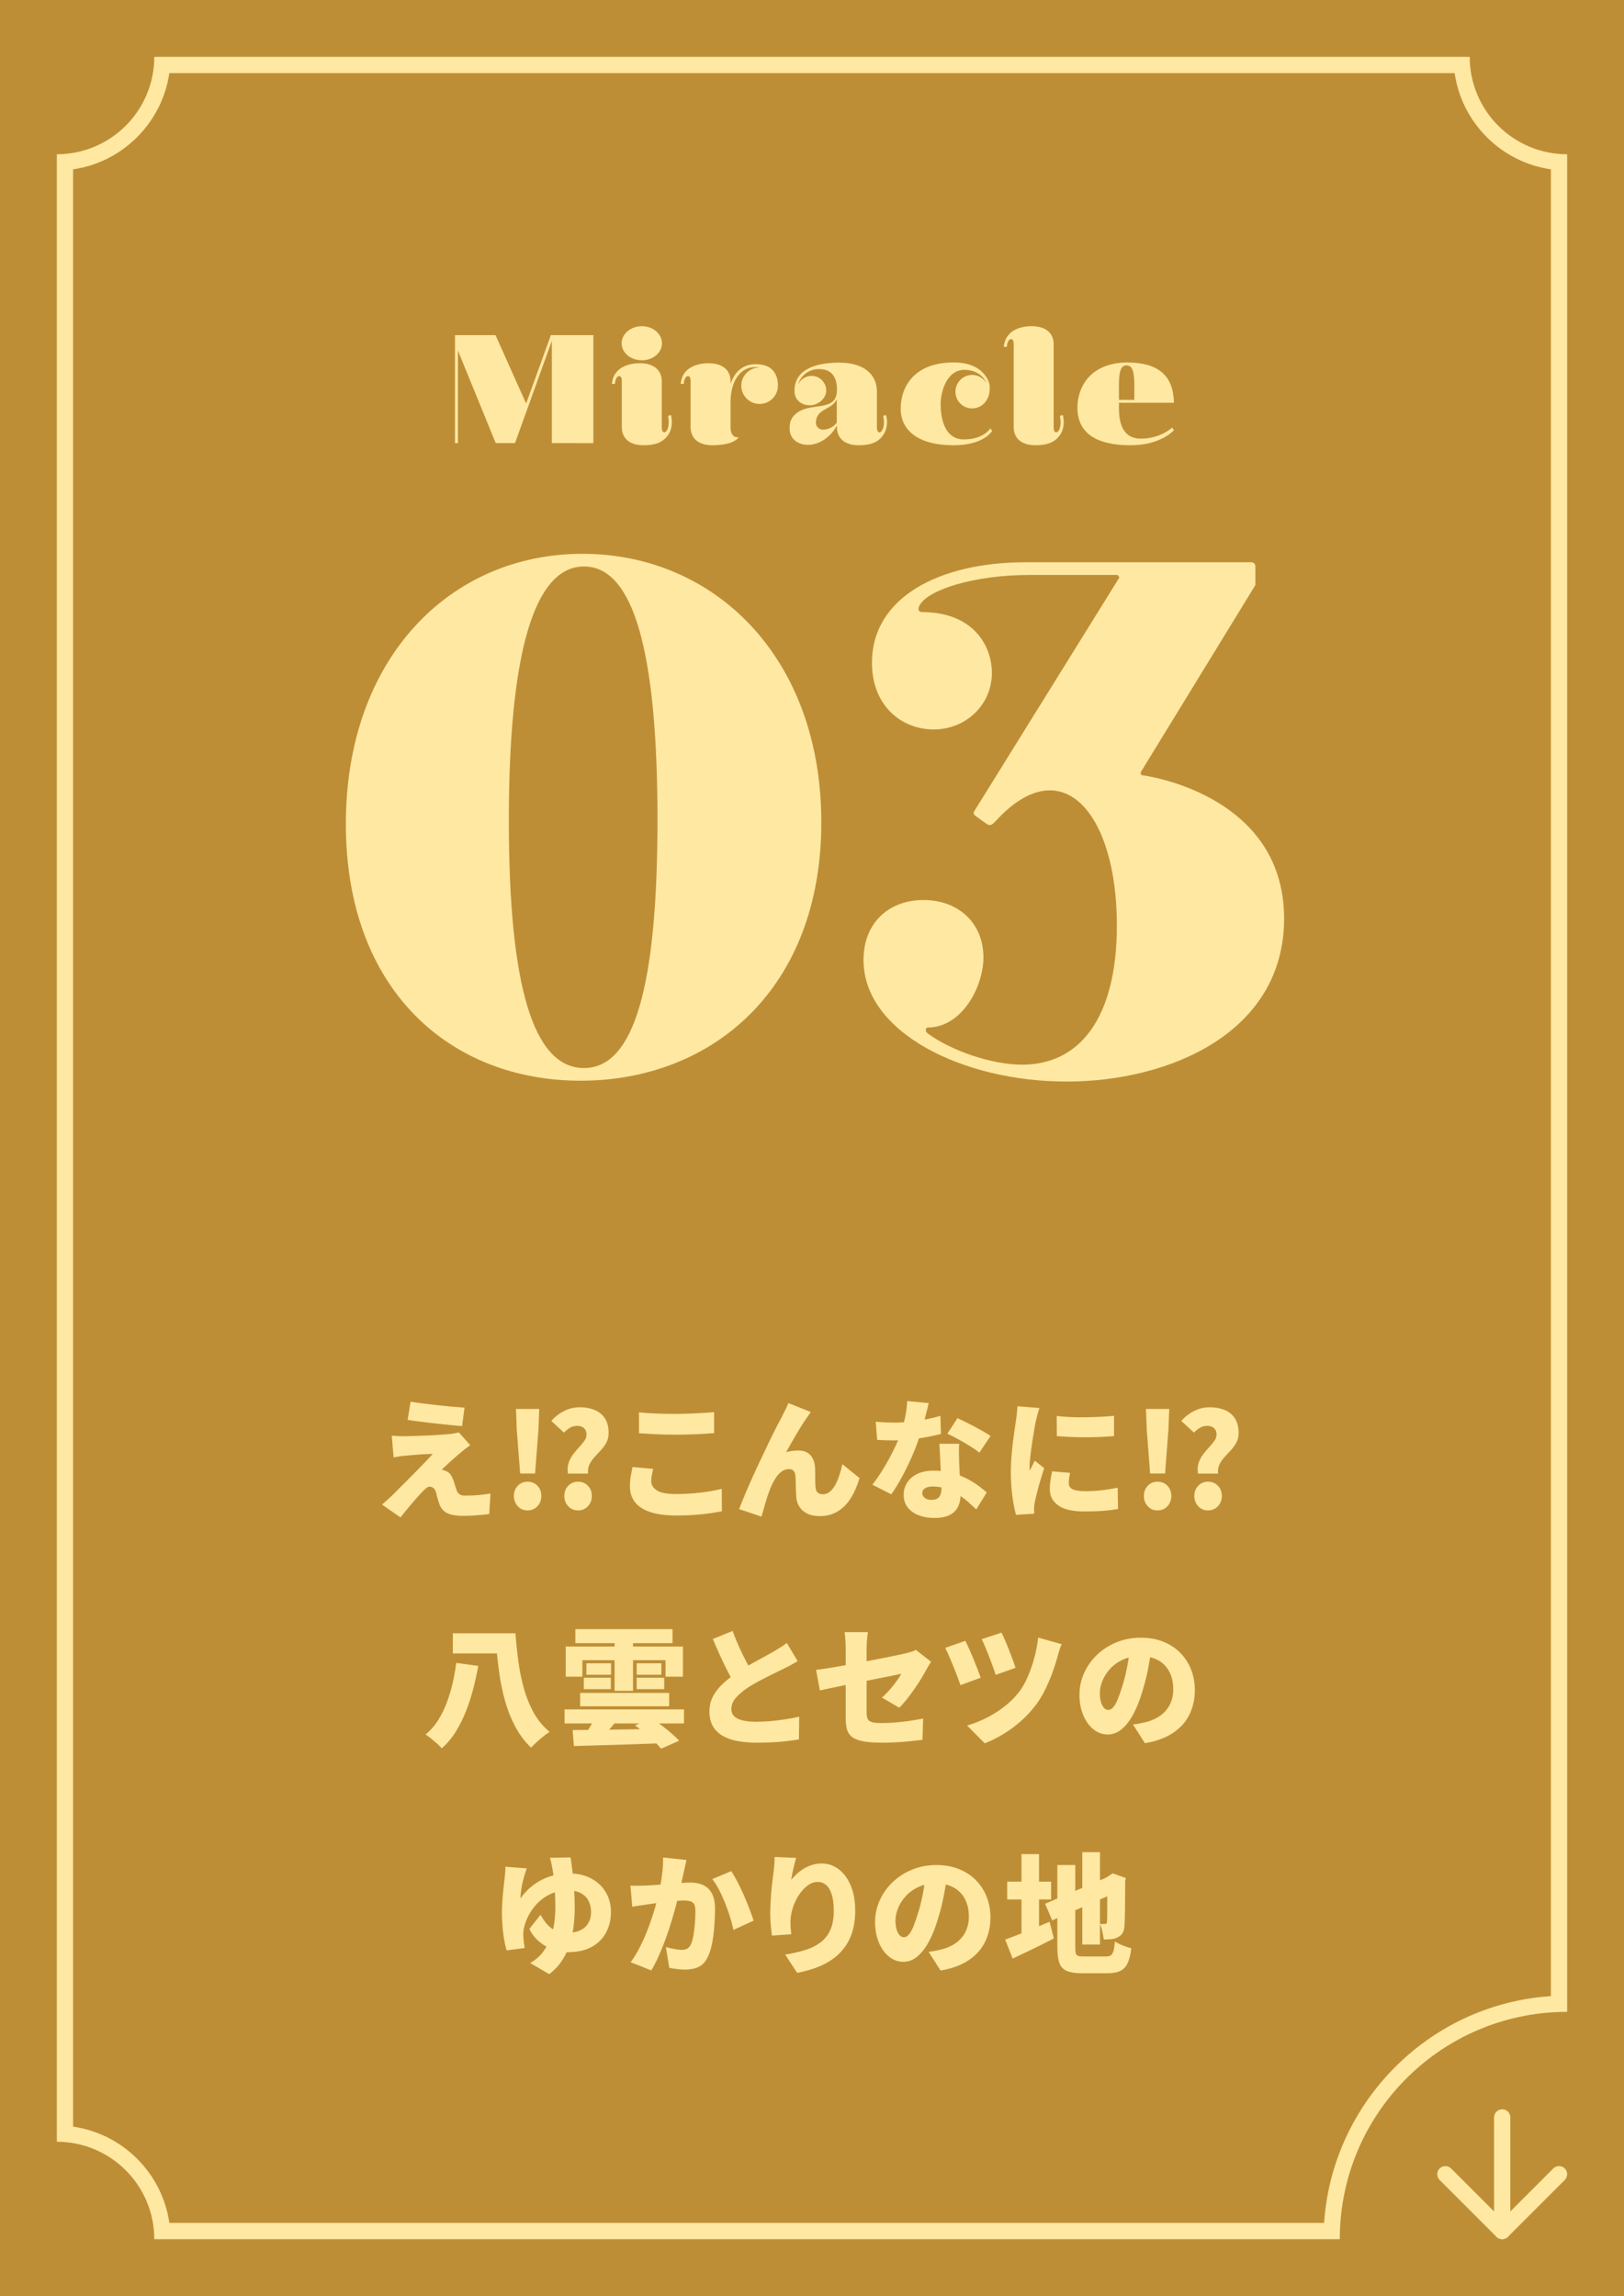 <?xml version="1.0" encoding="UTF-8"?>
<svg id="_レイヤー_1" data-name="レイヤー_1" xmlns="http://www.w3.org/2000/svg" version="1.1" viewBox="0 0 200 282.8">
  <!-- Generator: Adobe Illustrator 29.7.1, SVG Export Plug-In . SVG Version: 2.1.1 Build 8)  -->
  <defs>
    <style>
      .st0 {
        fill: #ffe8a2;
      }

      .st1 {
        fill-opacity: .2;
      }

      .st2 {
        fill: #edb143;
      }
    </style>
  </defs>
  <path class="st2" d="M200.0 0L0,0l-0,282.8,200-0L200.0 0Z"/>
  <path class="st1" d="M200.0 0L0,0l-0,282.8,200-0L200.0 0Z"/>
  <path class="st0" d="M20.856,9l158.286 0c.88,6.122,5.736,10.978,11.858,11.857l-0,225.008-.121.008c-14.964,1.046-26.825,13.134-27.813,27.926l-142.209-0c-.88-6.123-5.735-10.979-11.858-11.858l-0-241.085c6.145-.883,10.976-5.778,11.856-11.857ZM19,7c-0,6.342-4.919,11.534-11.151,11.97-.281.02-.564.03-.85.03l-0,244.8c6.627.001,12,5.373,12,12l146.0.001c-0-14.799,11.479-26.914,26.019-27.931.653-.046,1.315-.069,1.981-.069l-0-228.8c-6.627-0-12-5.373-11.999-12l-162.0 0Z"/>
  <path class="st0" d="M71.714,68.214c16.329-0,29.434,12.792,29.433,33.072-0,20.593-13.52,31.826-29.641,31.826-16.12 0-28.913-11.232-28.913-31.618 0-20.488,12.896-33.28,29.121-33.28ZM71.922,131.552c6.24.001,9.048-10.295,9.048-30.578 0-20.592-2.912-31.201-9.049-31.2-6.24-0-9.256,11.024-9.256,31.306-0,20.384,3.016,30.474,9.257,30.473Z"/>
  <path class="st0" d="M131.306,133.215c-12.689 0-24.962-6.031-24.961-14.976-0-4.576,3.121-7.384,7.384-7.383,4.264-0,7.385,2.808,7.384,7.072.001,3.537-2.599,8.631-6.864,8.631-.208.001-.417.417-0.0.729,2.808,2.08,7.8,3.848,11.649,3.849,6.968-0,11.648-5.617,11.648-17.161 0-13.833-6.761-21.736-14.873-12.896-.416.416-.624.728-1.144.416l-1.456-1.041c-.208-.207-.208-.311-.104-.519l17.889-28.809-.208-.311-10.816-0c-6.759-0-12.377,1.768-13.52,3.639-.416.624-.104.936.208.936,6.448 0,8.632,4.264,8.632,7.488.001,3.953-3.224,6.968-7.176,6.969-3.847-0-7.592-2.808-7.593-8.216 0-8.009,8.217-12.378,18.93-12.377l27.769 0c.312-0.0.52.207.52.52l-0,2.288-14.144,23.089.104.313c3.64.52,17.576,3.847,17.576,17.68 0,13.937-13.936,20.074-26.832,20.073Z"/>
  <path class="st0" d="M56.033,41.281l4.993.001,3.768,8.424,3.048-8.425,5.233 0-0,13.298-5.113-.001 0-12.601-4.536,12.601-2.377-0-4.656-11.4-0,11.401-.36-0.0 0-13.298Z"/>
  <path class="st0" d="M76.577,52.611l-0-5.665s.024-.503-.216-.6c-.361-.143-.624.457-.624.936l-.384-0c.048-.432.168-.936.504-1.368.624-.816,1.728-1.176,2.928-1.176,1.8 0,2.712.912,2.712,2.208l0,5.664s-.024.553.216.625c.313.096.481-.337.529-.456.239-.769.024-1.537.024-1.56l.36-.097c.024.072.408,1.464-.408,2.543-.6.792-1.464,1.177-2.952,1.178-1.8-0-2.688-.912-2.688-2.233ZM76.553,42.29c-0-1.176,1.128-2.111,2.497-2.111,1.368-.001,2.472.935,2.472,2.112-0,1.151-1.104,2.088-2.472,2.088-1.369-0-2.497-.936-2.496-2.089Z"/>
  <path class="st0" d="M85.049,52.611l-0-5.664s.024-.505-.216-.6c-.36-.145-.624.456-.624.936l-.383 0c.047-.432.167-.936.503-1.369.625-.816,1.729-1.176,2.929-1.176,1.799-.001,2.712.913,2.712,2.209l0.0.335c.191-.575.48-1.128.936-1.584.553-.552,1.272-.84,2.137-.84.983-0,1.752.263,2.208.84.48.6.552,1.344.552,1.776l-0.0.024c0,1.248-1.008,2.256-2.256,2.257-1.248-.001-2.256-1.009-2.256-2.256.001-1.225,1.008-2.233,2.256-2.233l.024 0c-.168-.024-.336-.047-.528-.047-.768-0-1.392.264-1.873.744-1.152,1.152-1.2,3.025-1.2,3.528l-0,3.121c0,1.465,1.008,1.247,1.008,1.247-.553.769-2.064.985-3.24.985-1.704-0-2.688-.841-2.688-2.233Z"/>
  <path class="st0" d="M103.074,52.611l-.001-.215c-.721,1.392-2.16,2.399-3.552,2.399-1.08 0-2.28-.576-2.28-2.04-0-.792.215-1.248.6-1.632.456-.457,1.009-.696,1.584-.84,1.08-.264,2.256-.216,2.976-.72.409-.264.673-.744.673-1.561 0-.888-.192-2.544-2.209-2.544-1.584-.001-2.424,1.224-2.567,1.896.287-.624.912-1.055,1.655-1.057.983.001,1.8.816,1.8,1.801-.001,1.008-1.032,1.824-2.017,1.825-.935-.001-1.896-.576-1.896-1.776 0-2.377,2.112-3.481,5.521-3.481,3.288.001,4.633,1.681,4.632,3.529l-.001,4.464c0.0.192.048.6.313.6.24-0.0.384-.36.432-.479.096-.263.12-.552.121-.792-.001-.433-.097-.745-.097-.769l.36-.096c-0.0.023.12.383.12.864 0.0.504-.12,1.127-.527,1.68-.6.793-1.465,1.176-2.953,1.177-1.799.001-2.688-.912-2.687-2.232ZM103.05,52.059l0-2.88c-.432.984-1.585,1.104-2.185,1.8-.24.288-.384.624-.384,1.104.001.456.384.84.865.84.696-.001,1.369-.384,1.704-.864Z"/>
  <path class="st0" d="M110.92,50.356c0-2.688,1.632-5.714,6.528-5.714,3.961 0,4.417,2.737,4.417,2.737,0,0,.144,1.152-.335,1.872-.361.624-1.033,1.056-1.801,1.057-1.152 0-2.065-.913-2.064-2.064 0-1.129.911-2.065,2.064-2.065.744.001,1.416.433,1.776,1.033-.216-.528-.96-1.656-2.737-1.657-2.159 0-2.927,2.666-2.927,4.225-0,1.584.408,4.344,2.857,4.343,2.471.001,3.264-1.368,3.264-1.368l.216.335s-1.008,1.753-4.728,1.753c-4.704 0-6.529-2.088-6.529-4.488Z"/>
  <path class="st0" d="M124.84,52.611l-0-10.224s.024-.505-.215-.6c-.361-.145-.625.455-.625.935l-.384 0c.048-.432.168-.936.505-1.369.624-.815,1.728-1.176,2.928-1.176,1.8-.001,2.712.912,2.713,2.209l0,10.224s-.025.552.215.624c.313.097.48-.336.528-.456.24-.768.024-1.537.023-1.56l.36-.097c.025.073.408,1.465-.408,2.544-.6.792-1.464,1.177-2.952,1.177-1.8-0-2.688-.912-2.688-2.233Z"/>
  <path class="st0" d="M132.688,50.212c-0-2.425,1.464-5.473,6.048-5.569,3.912-.001,5.785,1.608,5.833,4.969l-6.769-0-0.0.672c-0,1.921.528,3.744,2.689,3.744,2.472 0,3.864-1.368,3.864-1.368l.216.335s-1.608,1.849-5.328,1.849c-4.321-0-6.553-1.56-6.553-4.632ZM139.697,49.251l0-1.847c0-1.633-.241-2.401-.961-2.4-.72-0-.936.767-.936,2.472l-0,1.776,1.897-0Z"/>
  <path class="st0" d="M57.911,178.007c-.246.171-.453.322-.623.457-.171.133-.342.275-.512.423-.203.161-.427.35-.672.568-.245.219-.488.435-.729.648-.24.213-.448.405-.624.576-.176.171-.296.292-.36.368.065-.001.157.016.281.048.122.033.232.075.327.129.182.085.336.209.465.374.128.167.245.392.352.68.054.128.101.267.144.417.043.148.089.295.136.44.048.143.093.28.136.408.064.214.179.379.344.495.165.118.376.177.632.176.448-0.0.861-.01,1.241-.031.378-.022.73-.053,1.056-.097.325-.043.626-.086.904-.128l-.16,2.529c-.213.031-.523.066-.928.103-.406.037-.818.066-1.24.088s-.771.032-1.048.032c-.811-0-1.443-.101-1.896-.304-.453-.202-.787-.559-1-1.071-.053-.162-.109-.331-.168-.513-.059-.181-.109-.359-.151-.536-.043-.176-.08-.323-.113-.439-.085-.289-.202-.483-.352-.585-.15-.102-.293-.151-.432-.151-.128-.001-.272.06-.432.183-.16.122-.336.291-.529.505-.106.107-.226.234-.36.383-.133.151-.283.317-.447.504-.166.187-.342.392-.529.615-.186.225-.389.47-.608.737-.219.267-.451.554-.696.864l-2.272-1.583c.17-.15.365-.321.584-.513.219-.192.45-.405.696-.64.161-.16.358-.36.592-.6.234-.239.501-.506.8-.8.299-.294.608-.603.928-.928.32-.326.64-.65.961-.976.319-.325.623-.64.911-.944.288-.304.549-.585.784-.84-.203 0-.423.006-.664.015-.239.012-.483.026-.728.041-.246.015-.488.034-.728.056-.24.021-.467.039-.68.056-.214.016-.411.035-.592.055-.288.022-.558.054-.808.097-.25.043-.461.08-.631.111l-.224-2.672c.181.01.421.025.72.041.299.016.603.023.913.024.138-.002.373-.006.703-.017.33-.01.72-.023,1.168-.039.449-.017.907-.035,1.376-.057.47-.022.917-.048,1.344-.08.426-.033.778-.063,1.056-.096.149-.021.328-.05.536-.089.208-.036.354-.072.441-.103l1.407,1.584ZM50.568,172.646c.459.075.978.15,1.559.225.582.075,1.182.147,1.801.216.619.068,1.213.128,1.784.177.571.047,1.069.087,1.495.119l-.303,2.273c-.427-.033-.929-.078-1.504-.136-.576-.059-1.174-.123-1.792-.192-.619-.069-1.224-.142-1.816-.216-.592-.075-1.123-.149-1.592-.225l.368-2.24Z"/>
  <path class="st0" d="M64.968,186.039c-.491-.001-.893-.174-1.208-.52-.315-.347-.472-.766-.472-1.256 0-.502.157-.92.472-1.257.315-.335.718-.503,1.208-.504.502-0.0.909.169,1.225.504.315.336.472.755.472,1.256-0.0.49-.157.91-.472,1.257-.315.345-.723.52-1.225.52ZM64.056,181.495l-.416-5.408-.096-2.545,2.864 0-.096,2.545-.416,5.408-1.84-.001ZM69.943,181.495c-.074-.491-.045-.931.088-1.321.133-.388.32-.74.56-1.055.24-.315.485-.606.736-.872.25-.267.464-.526.64-.777.176-.25.265-.508.264-.775-0-.246-.051-.446-.152-.6-.101-.154-.237-.272-.408-.352-.17-.079-.368-.12-.592-.119-.331-.001-.624.077-.88.232-.256.154-.506.354-.752.599l-1.552-1.439c.437-.502.957-.906,1.56-1.217.603-.309,1.262-.464,1.976-.464.662-0,1.259.109,1.792.329.533.218.954.56,1.264,1.023.309.464.463,1.069.464,1.816-0.0.447-.091.839-.272,1.176-.181.337-.405.649-.672.936-.266.288-.528.57-.784.848s-.464.579-.624.905c-.16.326-.219.701-.176,1.128l-2.481 0ZM71.192,186.039c-.491-.001-.896-.174-1.216-.519-.32-.349-.48-.765-.48-1.258 0-.501.16-.919.48-1.256.32-.336.725-.504,1.216-.503.49-.001.897.167,1.216.503.321.335.48.754.48,1.257-0.0.49-.16.908-.48,1.257-.32.345-.726.518-1.216.519Z"/>
  <path class="st0" d="M80.44,180.919c-.064.267-.119.524-.168.768-.048.246-.072.496-.072.753-0.0.447.229.824.688,1.128.458.304,1.226.456,2.304.456.715-.001,1.408-.026,2.08-.08.672-.053,1.314-.128,1.928-.224.613-.096,1.176-.209,1.688-.337l.016,2.753c-.513.106-1.062.201-1.648.28-.587.08-1.208.142-1.865.185-.655.042-1.357.064-2.104.064-1.291 0-2.36-.142-3.208-.425-.848-.282-1.478-.692-1.888-1.231-.411-.538-.616-1.191-.616-1.96-0-.49.04-.933.121-1.328.08-.395.146-.736.2-1.023l2.544.223ZM78.696,173.959c.597.063,1.269.112,2.016.144.746.031,1.551.047,2.415.048.534-0,1.09-.01,1.672-.032.581-.022,1.147-.048,1.696-.08.549-.032,1.032-.069,1.448-.113l-0,2.593c-.373.031-.838.064-1.392.095-.555.032-1.131.056-1.729.072-.597.017-1.157.025-1.68.024-.854.001-1.642-.018-2.368-.056-.725-.037-1.418-.077-2.08-.12l0-2.575Z"/>
  <path class="st0" d="M99.848,173.927c-.086.107-.172.228-.255.361-.086.133-.171.259-.256.376-.203.288-.414.605-.632.951-.219.347-.438.707-.656,1.08-.218.373-.432.744-.64,1.111-.208.368-.409.723-.6,1.065.245-.076.496-.129.753-.161.256-.032.512-.048.768-.048.641-.001,1.131.19,1.472.567.341.38.533.914.577,1.609.01.192.016.446.016.761-0.0.315.002.631.008.951.004.32.024.582.055.785.033.265.134.453.305.56.17.105.362.159.576.159.288.001.554-.091.8-.272.245-.181.466-.44.664-.775.198-.337.374-.731.529-1.185.154-.453.29-.947.408-1.48l2.112,1.713c-.276.95-.637,1.776-1.08,2.48-.442.704-.981,1.247-1.616,1.632-.635.383-1.378.577-2.231.575-.597.001-1.107-.106-1.528-.319-.422-.213-.742-.496-.96-.848-.219-.353-.344-.741-.376-1.169-.021-.276-.037-.592-.048-.943-.01-.352-.018-.689-.023-1.009-.006-.319-.019-.564-.039-.735-.022-.245-.1-.435-.232-.569-.134-.133-.323-.199-.569-.2-.32 0-.618.101-.896.304-.277.203-.528.479-.752.831-.223.352-.427.747-.608,1.185-.095.234-.197.506-.304.815-.107.309-.207.632-.304.969-.096.336-.189.656-.28.96-.091.303-.168.567-.231.792l-2.753-.928c.203-.533.448-1.142.737-1.824.287-.683.602-1.402.944-2.161.341-.757.688-1.506,1.04-2.248.352-.74.688-1.445,1.008-2.111.319-.665.608-1.247.863-1.743.256-.496.453-.873.593-1.127.107-.225.239-.489.4-.793.16-.304.325-.653.495-1.048l2.753,1.104Z"/>
  <path class="st0" d="M114.376,172.823c-.064.288-.152.651-.265,1.089-.112.437-.237.903-.375,1.4-.139.495-.289.99-.448,1.48-.235.768-.541,1.589-.919,2.464-.379.875-.793,1.73-1.241,2.568-.448.838-.901,1.581-1.36,2.231l-2.336-1.184c.362-.457.72-.963,1.072-1.511.351-.55.682-1.109.992-1.68.309-.571.583-1.117.824-1.64.24-.522.435-.992.583-1.407.214-.608.398-1.275.553-2.0.155-.725.242-1.413.264-2.064l2.656.256ZM107.848,175.111c.374.043.771.072,1.192.088s.766.025,1.031.024c.705-0,1.411-.04,2.121-.119.709-.081,1.376-.185,2-.313.625-.128,1.166-.26,1.624-.4l.064,2.225c-.417.117-.944.237-1.585.36-.64.123-1.325.226-2.056.312-.73.084-1.448.127-2.151.126-.331.001-.664-.004-.999-.015-.337-.011-.692-.027-1.065-.048l-.176-2.24ZM118.121,177.831c-.022.341-.03.701-.025,1.08.005.379.013.766.024,1.159.011.225.024.521.04.888.017.369.035.758.056,1.168.023.41.04.798.056,1.161.016.362.024.646.024.848 0.0.532-.102,1.013-.303,1.439-.203.427-.54.766-1.009,1.016-.469.25-1.115.376-1.936.376-.704.001-1.339-.11-1.903-.327-.565-.218-1.016-.539-1.351-.96-.337-.422-.505-.941-.504-1.56-0-.534.138-1.027.416-1.481.277-.453.693-.816,1.248-1.088.553-.272,1.243-.409,2.064-.409.96 0,1.847.137,2.664.409.816.272,1.547.616,2.192,1.031.645.417,1.191.833,1.639,1.249l-1.279,2.08c-.278-.256-.598-.548-.961-.872-.362-.326-.77-.635-1.224-.928-.453-.293-.947-.536-1.479-.728-.534-.192-1.105-.29-1.712-.289-.395.001-.707.072-.936.217-.229.144-.344.333-.343.567-0.0.257.104.465.311.624.209.161.477.241.809.24.32.001.57-.058.752-.176.181-.117.309-.284.385-.503.074-.219.111-.478.111-.776-0-.203-.011-.524-.032-.961-.022-.437-.046-.925-.071-1.464-.028-.538-.053-1.078-.081-1.616-.026-.539-.051-1.011-.072-1.415l2.433-.001ZM120.616,178.919c-.32-.256-.718-.53-1.191-.824-.475-.295-.96-.575-1.457-.848-.495-.272-.93-.488-1.303-.648l1.248-1.921c.288.128.62.285,1.0.472.378.187.762.384,1.151.592s.755.41,1.096.607c.341.198.618.372.832.522l-1.377,2.047Z"/>
  <path class="st0" d="M128.009,173.431c-.043.117-.097.287-.161.511-.065.224-.122.443-.176.656-.054.213-.091.368-.112.465-.032.17-.081.426-.144.767-.064.341-.131.734-.2,1.177-.069.442-.136.896-.201,1.359-.064.465-.117.907-.159,1.329-.043.421-.065.78-.065,1.079.001.022.001.08 0.0.176.001.096.005.16.015.191.075-.149.147-.287.217-.415s.138-.259.208-.392c.069-.134.135-.274.2-.423l1.167.927c-.159.48-.317.982-.472,1.503-.154.524-.29,1.015-.407,1.474-.117.458-.208.837-.272,1.135-.022.118-.043.257-.065.416-.021.161-.032.279-.031.353-0.0.085-0.0.195-0.0.328 0.0.133.006.265.015.392l-2.239.145c-.16-.533-.306-1.272-.44-2.217-.134-.944-.2-1.96-.2-3.047-0-.608.024-1.221.073-1.84.047-.619.106-1.213.175-1.785.069-.57.139-1.085.208-1.544.069-.458.126-.837.168-1.136.032-.245.069-.534.112-.865.042-.33.069-.643.08-.943l2.704.224ZM131.784,181.414c-.053.256-.094.481-.119.672-.027.192-.04.396-.04.608-0.0.171.042.32.128.448s.21.229.376.304c.165.075.37.13.616.168.245.038.533.057.864.056.714 0,1.384-.035,2.008-.104.624-.069,1.299-.177,2.024-.327l.048,2.624c-.523.096-1.118.17-1.785.224-.666.053-1.474.079-2.423.08-1.397-.001-2.446-.246-3.144-.735-.699-.491-1.049-1.164-1.048-2.017 0-.342.024-.688.072-1.041.049-.351.12-.735.216-1.152l2.208.191ZM130.136,174.407c.523.064,1.098.109,1.729.136.628.026,1.267.035,1.911.024.646-.011,1.265-.031,1.856-.065.592-.031,1.112-.069,1.56-.111l0,2.496c-.522.043-1.083.078-1.68.103-.598.027-1.206.04-1.825.04-.617 0-1.229-.013-1.831-.04-.602-.026-1.171-.06-1.704-.103l-.016-2.48Z"/>
  <path class="st0" d="M142.553,186.039c-.49-.001-.893-.174-1.208-.52-.315-.348-.472-.766-.472-1.256-0-.502.157-.92.472-1.257.314-.336.718-.503,1.208-.503.501 0.0.909.169,1.223.504.315.336.473.755.473,1.256 0.0.491-.158.91-.471,1.257-.316.345-.724.52-1.225.52ZM141.641,181.495l-.416-5.408-.096-2.545,2.864 0-.096,2.545-.416,5.408-1.841-.001ZM147.529,181.495c-.074-.491-.045-.932.088-1.32.133-.389.319-.741.56-1.056.241-.315.485-.605.736-.871.251-.267.464-.527.639-.777.177-.25.265-.508.265-.775-0-.246-.05-.446-.152-.6-.101-.154-.237-.272-.408-.352s-.368-.12-.592-.119c-.332-.001-.624.077-.881.232-.256.154-.506.354-.752.6l-1.551-1.44c.437-.502.957-.906,1.56-1.217.602-.308,1.262-.464,1.975-.464.662-0,1.26.109,1.792.328.534.219.954.561,1.265,1.024.309.464.464,1.069.464,1.816 0.0.448-.091.839-.272,1.177-.181.336-.406.648-.672.935-.267.288-.528.57-.784.848s-.465.579-.624.905c-.16.325-.22.701-.176,1.128l-2.48-0ZM148.777,186.039c-.49-.001-.896-.174-1.216-.519-.32-.348-.48-.765-.48-1.257 0-.501.16-.92.48-1.257.321-.336.727-.504,1.217-.503.49-.001.896.167,1.216.503.32.335.48.754.48,1.257 0.0.49-.16.908-.481,1.257-.32.345-.726.518-1.216.519Z"/>
  <path class="st0" d="M56.184,204.823l2.72.368c-.171.928-.379,1.869-.624,2.824-.246.954-.547,1.882-.904,2.783-.358.901-.779,1.742-1.264,2.52-.485.779-1.053,1.451-1.704,2.017-.149-.171-.344-.363-.584-.577-.24-.213-.485-.421-.735-.624-.251-.202-.478-.368-.681-.495.597-.481,1.112-1.065,1.544-1.753.432-.688.794-1.43,1.088-2.223.294-.794.534-1.606.72-2.432.186-.827.329-1.63.424-2.408ZM55.768,201.176l6.848-.002 0,2.481-6.848-.001 0-2.478ZM60.696,201.175l2.784-0c.085,1.184.208,2.362.368,3.535.16,1.174.394,2.3.704,3.377.309,1.077.717,2.061,1.224,2.952.507.89,1.144,1.65,1.912,2.28-.224.139-.478.32-.76.543-.283.224-.56.461-.832.712-.272.252-.504.477-.696.68-.779-.745-1.43-1.613-1.952-2.6-.523-.986-.941-2.045-1.256-3.175-.315-1.13-.555-2.298-.72-3.504-.165-1.205-.291-2.4-.376-3.584l-.4-0.0 0-1.216Z"/>
  <path class="st0" d="M69.528,210.551l14.704-.001-0,1.728-14.704.001 0-1.728ZM69.672,202.807l14.432-.001 0,3.712-2.144.002-0-2.033-10.24 0.0 0,2.032-2.048-0-0-3.712ZM70.52,213.094c.928-.01,2.005-.02,3.232-.031,1.226-.012,2.52-.03,3.88-.057,1.36-.026,2.707-.05,4.04-.072l-.096,1.776c-1.29.053-2.594.101-3.912.144-1.317.043-2.574.081-3.768.112-1.195.031-2.267.063-3.216.096l-.16-1.969ZM70.856,200.663l11.968 0-0,1.727-11.968-0.0 0-1.727ZM71.448,208.519l10.96-.001-0,1.649-10.96-0.0 0-1.648ZM73.496,211.014l2.848.352c-.374.533-.777,1.048-1.208,1.545-.432.494-.819.914-1.16,1.256l-1.952-.48c.193-.267.382-.556.568-.865.186-.309.357-.621.512-.936.155-.315.285-.605.392-.872ZM71.896,206.647l3.328-.001 0,1.408-3.328.001-0-1.408ZM72.216,204.872l3.04-.001 0,1.408-3.04 0.0 0-1.407ZM75.688,201.351l2.272-0-0,6.913-2.272-.001 0-6.912ZM78.199,212.519l2.064-.88c.373.247.77.532,1.192.857.421.324.826.653,1.216.984.39.33.712.639.968.928l-2.224.976c-.213-.267-.498-.568-.856-.904-.358-.336-.744-.677-1.16-1.024-.416-.347-.816-.66-1.2-.937ZM78.408,206.647l3.392-.001 0,1.408-3.392-0-0-1.407ZM78.408,204.871l3.04-0-0,1.407-3.04 0-0-1.407Z"/>
  <path class="st0" d="M98.231,204.598c-.277.172-.562.337-.855.497-.294.16-.605.319-.936.479-.235.118-.52.257-.856.416-.336.16-.699.34-1.088.537-.389.197-.781.401-1.176.616-.394.213-.767.432-1.12.656-.619.405-1.128.827-1.528,1.264-.4.437-.6.923-.6,1.456-0.0.522.256.911.767,1.167.513.256,1.28.385,2.304.384.533.001,1.112-.026,1.736-.079.624-.054,1.246-.128,1.865-.225.618-.095,1.178-.202,1.679-.32l-.032,2.8c-.48.075-.983.144-1.512.209-.527.064-1.093.112-1.695.144-.603.031-1.262.047-1.977.047-.821 0-1.587-.06-2.295-.183-.71-.122-1.328-.33-1.856-.624-.528-.293-.941-.687-1.24-1.184-.298-.495-.447-1.112-.447-1.847-0-.736.165-1.395.496-1.976.33-.581.768-1.111,1.313-1.592.544-.48,1.13-.927,1.76-1.343.362-.246.746-.482,1.151-.712.405-.23.803-.451,1.192-.664.39-.214.752-.411,1.088-.592.336-.182.622-.342.856-.481.342-.202.646-.386.913-.551.266-.166.516-.344.751-.537l1.344,2.24ZM90.216,200.887c.267.725.55,1.413.848,2.064.299.65.597,1.255.896,1.816.298.561.571,1.069.816,1.528l-2.224,1.296c-.299-.512-.606-1.077-.92-1.696-.314-.619-.627-1.267-.936-1.943-.309-.677-.613-1.369-.912-2.072l2.432-.992Z"/>
  <path class="st0" d="M114.663,204.679c-.074.127-.17.286-.288.471-.117.188-.218.36-.304.519-.171.332-.389.713-.656,1.145-.267.432-.556.87-.864,1.312-.31.444-.623.86-.936,1.248-.316.389-.606.712-.873.968l-2.127-1.25c.33-.287.65-.609.96-.967.309-.356.589-.709.839-1.055s.445-.649.584-.904c-.181.031-.459.087-.832.167s-.816.17-1.328.272c-.511.101-1.063.21-1.655.328-.592.118-1.19.238-1.792.36-.603.122-1.184.239-1.745.351-.559.113-1.071.22-1.535.321-.464.102-.846.184-1.144.247l-.465-2.527c.321-.043.729-.102,1.225-.176.496-.075,1.045-.165,1.648-.273.603-.106,1.233-.222,1.889-.344.655-.123,1.304-.246,1.943-.368.64-.123,1.242-.239,1.809-.351.565-.113,1.064-.214,1.495-.305.433-.09.76-.162.984-.216.256-.064.493-.128.711-.192.219-.064.414-.144.585-.24l1.871,1.457ZM104.152,211.638c-0-.201-0-.506-.001-.911.001-.405.001-.869.001-1.392-0-.522 0-1.075-.001-1.656.001-.58 0-1.157 0-1.728 0-.569-0-1.106-0-1.607 0-.501-0-.923-0-1.265-0-.191-.006-.416-.016-.673-.011-.256-.027-.509-.048-.759-.023-.25-.048-.456-.079-.616l2.879 0c-.043.247-.079.574-.112.984s-.048.766-.048,1.064c-0.0.341-0.0.728-.001,1.16.001.432 0.0.892.001,1.375-0.0.486-.001.977-0,1.473.001.497 0.0.978 0,1.449-0.0.469 0.0.908 0,1.319-0.0.412 0.0.776-0,1.097.001.31.04.56.121.751.08.192.254.328.52.408.266.081.677.12,1.232.119.533.002,1.09-.023,1.671-.071.582-.048,1.166-.115,1.752-.2.587-.086,1.141-.181,1.664-.289l-.079,2.625c-.416.053-.91.11-1.481.167-.57.06-1.157.105-1.76.137-.602.032-1.165.048-1.688.047-1.003.001-1.805-.057-2.408-.175-.603-.117-1.055-.298-1.36-.543-.304-.245-.506-.558-.608-.937-.102-.378-.152-.828-.152-1.352Z"/>
  <path class="st0" d="M118.888,202.103c.129.267.284.601.465,1.0.181.399.362.822.543,1.263.181.443.35.865.504,1.265.154.399.279.738.376,1.015l-2.496.912c-.074-.213-.168-.477-.279-.792-.113-.314-.241-.651-.384-1.008-.144-.358-.291-.714-.44-1.071-.149-.358-.292-.686-.424-.985-.133-.299-.249-.544-.344-.736l2.479-.864ZM130.745,202.519c-.107.234-.2.48-.279.736-.081.256-.147.489-.201.703-.138.535-.336,1.161-.591,1.88-.255.721-.56,1.447-.912,2.177-.352.731-.747,1.389-1.184,1.975-.565.747-1.192,1.422-1.88,2.025-.688.602-1.405,1.13-2.151,1.584-.747.453-1.504.829-2.273,1.127l-2.176-2.191c.716-.203,1.454-.49,2.217-.858.762-.367,1.504-.821,2.225-1.36.72-.538,1.351-1.148,1.896-1.832.394-.49.757-1.108,1.088-1.856.33-.745.613-1.548.847-2.406.235-.859.394-1.7.481-2.521l2.895.816ZM123.336,201.094c.106.203.241.488.4.857.161.367.325.766.497,1.199.171.432.33.85.48,1.256.149.406.267.747.351,1.025l-2.447.863c-.076-.266-.185-.594-.328-.983-.143-.389-.296-.793-.456-1.216-.161-.421-.323-.826-.488-1.216-.165-.388-.312-.717-.441-.984l2.432-.801Z"/>
  <path class="st0" d="M141.849,202.822c-.118.812-.262,1.675-.432,2.592-.17.918-.411,1.877-.72,2.88-.309,1.067-.677,2-1.103,2.8-.427.8-.905,1.424-1.433,1.872-.528.448-1.106.673-1.735.673-.662 0-1.256-.217-1.784-.647-.528-.433-.944-1.019-1.248-1.761-.304-.741-.456-1.566-.456-2.472-.001-.949.192-1.847.575-2.696.384-.849.918-1.597,1.6-2.248.683-.65,1.483-1.162,2.4-1.536.918-.373,1.91-.561,2.976-.56,1.024.001,1.944.164,2.761.488.816.326,1.514.781,2.096,1.369.58.586,1.026,1.272,1.336,2.056.309.783.464,1.629.464,2.536 0,1.12-.224,2.131-.671,3.032-.448.901-1.126,1.653-2.033,2.256-.906.602-2.054,1.021-3.441,1.255l-1.471-2.304c.342-.042.629-.088.864-.137.235-.048.47-.097.704-.15.512-.128.977-.311,1.392-.544.416-.235.773-.523,1.071-.864.299-.342.529-.734.689-1.176.159-.443.24-.925.241-1.448-0-.619-.088-1.179-.265-1.681-.175-.501-.437-.933-.783-1.296-.347-.362-.771-.64-1.272-.831-.502-.192-1.078-.29-1.728-.289-.832 0-1.56.146-2.184.44-.624.293-1.145.671-1.561,1.136-.416.463-.728.957-.936,1.481-.208.523-.311,1.007-.312,1.455.001.46.048.846.144,1.161.095.314.222.551.377.711.154.161.328.24.519.239.214 0.0.414-.106.6-.32.188-.213.369-.53.545-.952.175-.42.359-.94.552-1.56.246-.757.453-1.575.624-2.456.17-.88.293-1.742.368-2.583l2.672.079Z"/>
  <path class="st0" d="M64.872,230.134c-.075.203-.142.401-.2.592-.059.193-.11.358-.152.496-.043.17-.091.36-.144.568-.053.208-.098.424-.135.648-.038.224-.07.453-.097.687-.026.235-.04.47-.039.705.373-.534.786-.993,1.239-1.377.453-.385.936-.701,1.448-.952.513-.25,1.046-.437,1.6-.56.554-.122,1.121-.185,1.696-.185,1.046.001,1.952.206,2.72.617.768.41,1.365.973,1.792,1.688.426.715.64,1.525.64,2.431 0.0.94-.2,1.784-.6,2.537-.4.752-.992,1.343-1.776,1.776-.784.431-1.758.647-2.92.647-.629-0-1.253-.113-1.872-.335-.619-.225-1.178-.55-1.68-.976-.501-.427-.901-.944-1.2-1.552l1.376-1.744c.235.427.496.808.784,1.144.288.336.632.599,1.032.792.401.192.883.287,1.448.288.661-0,1.21-.107,1.648-.32.437-.213.765-.512.984-.896.219-.385.328-.827.328-1.328 0-.49-.093-.937-.279-1.336-.187-.4-.488-.724-.904-.968-.416-.246-.971-.369-1.665-.369-.853.001-1.605.163-2.256.488-.651.326-1.2.74-1.648,1.242-.448.5-.8,1.026-1.056,1.576-.256.549-.421,1.053-.496,1.511-.021.15-.034.27-.039.361-.006.09-.008.194-.009.311-0.0.074.008.211.024.407.016.198.038.406.064.624.027.22.056.408.089.569l-2.225.287c-.181-.596-.322-1.315-.424-2.151-.101-.837-.152-1.655-.152-2.456 0-.427.013-.861.04-1.304.026-.444.062-.872.104-1.288.043-.416.083-.799.121-1.152.037-.351.071-.65.104-.896.021-.181.037-.37.048-.567.011-.197.01-.361-0-.489l2.641.208ZM70.264,228.775c.064.394.136.917.216,1.569.08.65.149,1.375.208,2.175.058.8.088,1.622.088,2.464 0.0.684-.04,1.393-.119,2.129-.08.736-.227,1.468-.44,2.2-.214.73-.528,1.423-.944,2.08-.416.657-.96,1.245-1.632,1.768l-2.352-1.377c.672-.384,1.211-.852,1.616-1.407.405-.555.717-1.146.936-1.777.218-.628.365-1.258.44-1.887.075-.629.112-1.211.112-1.744 0-.587-.016-1.181-.048-1.784-.032-.602-.075-1.176-.128-1.719-.053-.545-.122-1.02-.208-1.425-.042-.213-.087-.434-.136-.664-.048-.229-.099-.412-.152-.551l2.544-.049Z"/>
  <path class="st0" d="M84.536,229.094c-.054.234-.109.494-.168.778-.059.282-.115.534-.168.76-.053.265-.112.535-.177.807-.063.272-.122.534-.176.784-.053.25-.107.498-.16.744-.107.459-.243,1.002-.408,1.632-.166.629-.358,1.306-.576,2.032-.219.726-.462,1.454-.728,2.184-.267.729-.55,1.431-.848,2.104-.299.671-.608,1.263-.928,1.775l-2.528-1.008c.384-.522.739-1.098,1.064-1.727.326-.63.622-1.275.888-1.937.267-.66.504-1.314.712-1.96.208-.645.387-1.245.536-1.8s.267-1.034.352-1.44c.148-.768.264-1.485.343-2.152.08-.665.11-1.292.089-1.88l2.88.304ZM77.64,232.247c.309.021.618.029.928.023.31-.005.624-.013.944-.023.266-.011.586-.029.96-.056.373-.027.768-.057,1.184-.088.416-.033.834-.066,1.256-.104.422-.038.813-.067,1.176-.089.363-.021.667-.032.912-.031.619-.001,1.155.103,1.608.312.454.208.808.552,1.064,1.032.256.479.384,1.119.384,1.919 0.0.618-.026,1.3-.079,2.041-.054.742-.145,1.454-.272,2.135-.128.684-.31,1.259-.544,1.728-.267.576-.635.98-1.105,1.208-.47.23-1.03.345-1.68.345-.309-0-.64-.022-.992-.064-.352-.044-.672-.095-.96-.159l-.416-2.545c.202.054.429.106.68.16.25.054.493.096.728.129.235.032.416.047.545.048.255-.001.474-.049.656-.144.181-.097.326-.25.432-.464.139-.266.251-.633.336-1.097.085-.463.149-.968.192-1.511.043-.544.064-1.062.064-1.552-0-.394-.054-.682-.16-.864-.107-.181-.27-.301-.488-.36-.219-.059-.494-.089-.824-.088-.224-0-.534.018-.928.056-.395.038-.816.08-1.264.128-.448.048-.864.098-1.248.153-.384.052-.683.095-.896.127-.256.044-.581.091-.976.143-.394.055-.725.108-.992.161l-.224-2.608ZM90.056,230.471c.245.363.504.809.776,1.336.272.528.537,1.086.792,1.672.256.588.488,1.153.696,1.697.208.544.371,1.009.488,1.391l-2.48,1.137c-.096-.468-.233-.987-.409-1.552-.176-.565-.378-1.138-.608-1.72s-.48-1.134-.752-1.657c-.272-.522-.553-.965-.84-1.329l2.336-.975Z"/>
  <path class="st0" d="M98.04,228.839c-.042.138-.091.32-.144.544-.054.223-.112.464-.176.72-.063.256-.119.51-.167.76-.048.251-.083.472-.104.664.213-.255.447-.5.704-.735.255-.235.541-.45.855-.641.314-.191.654-.342,1.016-.455.363-.112.753-.169,1.169-.168.767-.001,1.463.235,2.087.703.624.47,1.12,1.139,1.488,2.009.368.868.552,1.905.552,3.111.001,1.142-.166,2.144-.496,3.008s-.808,1.605-1.431,2.223c-.624.62-1.377,1.127-2.256,1.521-.88.394-1.869.693-2.968.896l-1.472-2.256c.897-.139,1.712-.323,2.447-.552.737-.229,1.369-.542,1.896-.937.528-.394.933-.906,1.216-1.536.283-.63.424-1.419.424-2.367 0-.811-.082-1.479-.248-2.002-.165-.521-.394-.911-.687-1.168-.294-.255-.632-.384-1.016-.383-.459-.001-.891.155-1.296.464-.405.309-.766.709-1.081,1.199-.315.491-.559,1.021-.736,1.592-.177.572-.264,1.123-.264,1.656.001.17.006.382.016.631.011.252.037.553.08.905l-2.384.16c-.043-.309-.088-.707-.136-1.191-.048-.486-.072-1-.072-1.545-0-.373.011-.764.032-1.168.021-.404.048-.821.08-1.248.031-.426.074-.866.128-1.32.053-.453.111-.908.176-1.368.043-.341.075-.68.096-1.016.021-.336.032-.611.032-.823l2.64.111Z"/>
  <path class="st0" d="M116.68,230.823c-.117.811-.261,1.674-.432,2.591-.17.918-.41,1.877-.72,2.88-.309,1.067-.677,2-1.103,2.8-.427.8-.905,1.424-1.433,1.872-.528.449-1.106.673-1.735.674-.662-.001-1.256-.217-1.785-.649-.527-.431-.943-1.019-1.248-1.759-.303-.742-.455-1.566-.456-2.472-0-.95.191-1.849.576-2.697.384-.847.917-1.597,1.6-2.248.682-.65,1.483-1.162,2.4-1.536.917-.374,1.909-.561,2.975-.56,1.025.001,1.944.163,2.76.489.817.325,1.515.781,2.097,1.368.581.586,1.026,1.273,1.336,2.056.309.783.465,1.629.464,2.536 0,1.12-.223,2.131-.671,3.032-.448.901-1.125,1.654-2.033,2.256-.906.603-2.053,1.021-3.44,1.256l-1.472-2.305c.342-.042.63-.088.865-.136.234-.047.468-.098.703-.152.513-.127.977-.309,1.392-.543.417-.235.773-.522,1.072-.864.298-.342.528-.734.688-1.176.16-.443.24-.925.24-1.448.001-.619-.087-1.179-.264-1.681-.175-.501-.437-.933-.783-1.297-.347-.361-.771-.639-1.272-.831-.502-.191-1.078-.288-1.728-.288-.832.001-1.56.147-2.184.44-.624.293-1.144.671-1.561,1.137-.416.463-.727.957-.935,1.48-.209.523-.312,1.008-.313,1.455 0.0.46.048.846.144,1.16.096.315.221.553.377.712.155.161.328.241.52.239.213.001.414-.106.6-.32.187-.213.367-.53.544-.951.175-.42.359-.94.551-1.561.246-.756.453-1.574.624-2.456.171-.879.293-1.742.369-2.583l2.671.08Z"/>
  <path class="st0" d="M123.785,238.902c.448-.16.969-.357,1.568-.592.597-.233,1.232-.489,1.904-.768.672-.278,1.339-.555,2-.833l.528,2.048c-.843.438-1.709.873-2.6,1.305-.89.431-1.715.824-2.472,1.176l-.927-2.337ZM124.04,231.767l5.408-0-0,2.192-5.408-.001 0-2.191ZM125.8,228.375l2.16-.001-0,10.736-2.16.001 0-10.736ZM128.712,234.487l8.113-3.471.832,1.984-8.08,3.535-.865-2.048ZM130.216,229.719l2.208-.001-0,10.177c0.0.32.022.558.065.712.042.153.141.256.296.303.154.048.386.072.696.072.085 0.0.219.001.4.001.181-.001.384-.001.607-0.0.223-.001.448-0.0.673 0.0.224-.001.426 0.0.608.001.181-.001.315-.001.4-.001.278-0.0.489-.048.632-.144.144-.095.253-.277.328-.543.075-.266.134-.656.176-1.168.246.171.565.336.96.496.394.159.747.272,1.055.336-.085.768-.231,1.375-.439,1.823-.208.449-.509.771-.905.969-.394.196-.923.295-1.583.295-.117-.001-.284.001-.496.001-.214-.001-.448 0-.705-.001-.256.001-.511-0-.768-0-.256.001-.487.001-.696.001-.208.001-.365-.001-.472-0-.789 0-1.405-.09-1.847-.272-.443-.182-.752-.502-.928-.961-.175-.458-.264-1.098-.265-1.919l0-10.176ZM133.288,228.134l2.176.001 0,11.375-2.176-0-.001-11.376ZM136.36,231.253l-.111.001.368-.239.416-.272,1.616.576-.081.368c-0.0.768-.003,1.454-.009,2.057-.005.603-.011,1.124-.016,1.568-.005.442-.014.81-.024,1.103-.011.293-.021.527-.032.696-.01.396-.083.71-.217.944-.133.235-.328.416-.583.544-.246.139-.531.222-.856.248-.326.027-.628.04-.904.039-.032-.287-.091-.621-.176-.999-.086-.379-.186-.686-.303-.921.106.012.218.017.335.017.117.001.209 0.0.273-0.0.084 0.0.149-.018.192-.056.043-.036.069-.114.08-.231.011-.064.018-.211.023-.44.006-.23.008-.558.008-.985 0-.425 0-.969 0-1.632-0-.662-.001-1.456-0-2.385Z"/>
  <path class="st0" d="M185.07,275.797c-.023.002-.046.002-.07.004-.265-.001-.519-.106-.707-.293l-6.999-7.001c-.391-.391-.39-1.024-.001-1.414.391-.389,1.024-.39,1.414 0l6.293,6.292,6.292-6.293c.391-.388,1.024-.39,1.414 0s.39,1.024.001,1.414l-7.001,7c-.17.171-.398.273-.637.29Z"/>
  <path class="st0" d="M185.071,275.798c-.023.002-.047.002-.071.003-.551-.002-1-.448-.999-1.001l-.001-14c.001-.551.438-.986,1.001-1.0.551.001 1.0.447.999 1l.001,14c-0.0.528-.41.962-.93.998Z"/>
</svg>